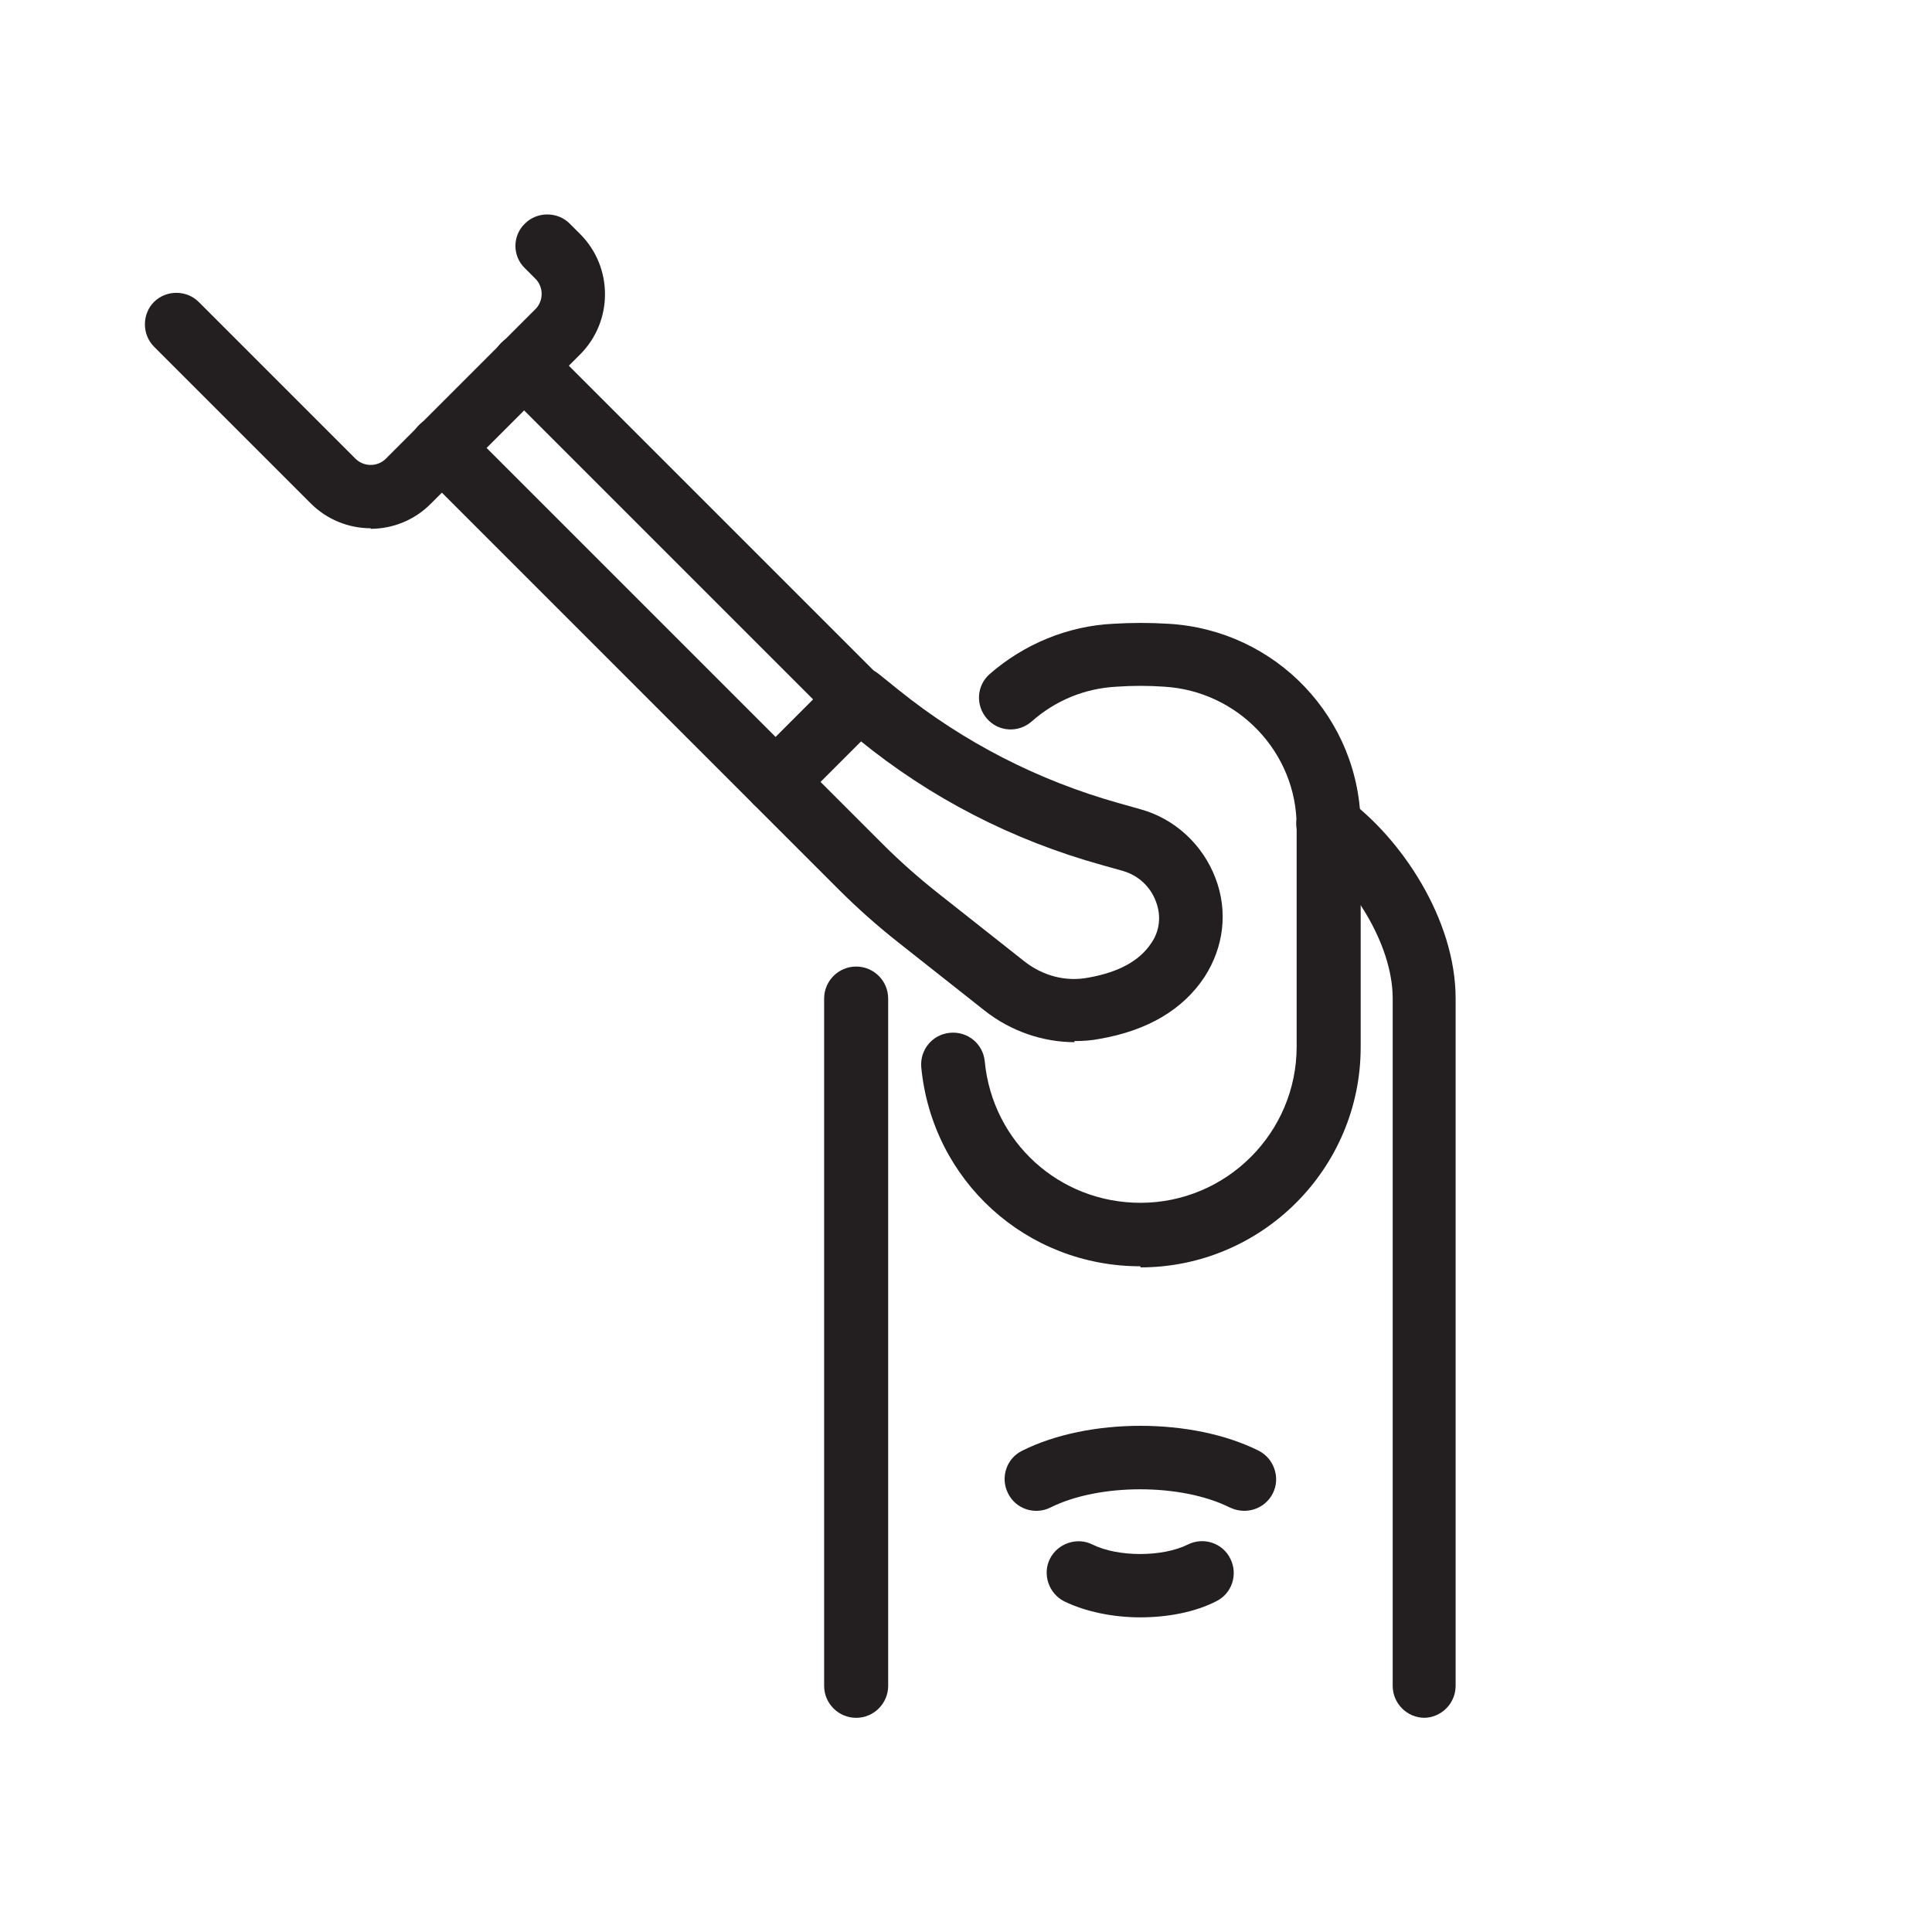 <svg viewBox="0 0 35 35" xmlns="http://www.w3.org/2000/svg" id="Layer_1"><defs><style>.cls-1{fill:#231f20;}</style></defs><path d="M25.81,31.12c-.32,0-.58-.26-.58-.58v-12.45c0-1.01-.77-2.16-1.51-2.7-.26-.19-.31-.55-.13-.8.19-.26.55-.31.8-.13.99.72,1.98,2.19,1.98,3.63v12.45c0,.32-.26.58-.58.58Z" class="cls-1"></path><path d="M15.51,31.12c-.32,0-.58-.26-.58-.58v-12.45c0-.32.26-.58.58-.58s.58.26.58.58v12.45c0,.32-.26.58-.58.58Z" class="cls-1"></path><path d="M20.66,22.94c-2.07,0-3.77-1.55-3.97-3.6-.03-.32.2-.6.52-.63.32-.03.6.2.63.52.14,1.46,1.35,2.56,2.82,2.56,1.56,0,2.83-1.27,2.83-2.83v-3.99c0-1.34-1.06-2.45-2.4-2.53-.29-.02-.57-.02-.86,0-.58.03-1.11.25-1.54.63-.24.21-.6.19-.81-.05-.21-.24-.19-.6.05-.81.62-.54,1.41-.87,2.24-.91.33-.02.66-.02.99,0,1.96.11,3.49,1.72,3.49,3.68v3.99c0,2.2-1.79,3.99-3.99,3.99Z" class="cls-1"></path><path d="M22.54,27.37c-.09,0-.17-.02-.26-.06-.88-.44-2.37-.44-3.25,0-.28.14-.63.03-.77-.26-.14-.28-.03-.63.26-.77,1.2-.6,3.08-.6,4.28,0,.28.14.4.49.26.77-.1.2-.3.32-.52.32Z" class="cls-1"></path><path d="M20.66,29.3c-.49,0-.99-.1-1.38-.29-.28-.14-.4-.49-.26-.77.14-.28.49-.4.77-.26.46.23,1.27.23,1.73,0,.28-.14.63-.03.77.26.14.28.03.63-.26.77-.39.2-.89.29-1.38.29Z" class="cls-1"></path><path d="M14.06,14.74c-.15,0-.3-.06-.41-.17l-6.06-6.06c-.22-.22-.22-.59,0-.81s.59-.22.81,0l5.65,5.65.68-.68-5.65-5.65c-.22-.22-.22-.59,0-.81s.59-.22.81,0l6.06,6.06c.22.22.22.59,0,.81l-1.5,1.5c-.11.11-.25.17-.41.17Z" class="cls-1"></path><path d="M6.72,9.57c-.41,0-.8-.16-1.09-.45l-2.84-2.84c-.22-.22-.22-.59,0-.81s.59-.22.81,0l2.84,2.84c.15.15.4.15.55,0l2.71-2.71c.15-.15.15-.4,0-.55l-.19-.19c-.23-.22-.23-.59,0-.81.22-.22.59-.22.81,0l.19.19c.6.6.6,1.58,0,2.18l-2.71,2.71c-.29.29-.68.45-1.09.45Z" class="cls-1"></path><path d="M19.47,18.88c-.58,0-1.16-.2-1.63-.57l-1.57-1.24c-.38-.3-.74-.62-1.08-.96l-1.53-1.53c-.22-.22-.22-.59,0-.81.23-.22.59-.22.81,0l1.53,1.53c.31.31.64.6.98.87l1.57,1.24c.34.27.76.38,1.17.3.56-.1.93-.31,1.14-.63.15-.22.18-.49.08-.75-.1-.27-.32-.47-.59-.55l-.39-.11c-1.62-.45-3.1-1.21-4.4-2.27l-.36-.29c-.25-.2-.29-.56-.09-.81.2-.25.56-.29.81-.09l.36.29c1.18.95,2.53,1.64,3.99,2.05l.39.11c.62.17,1.13.64,1.36,1.25.23.6.15,1.25-.2,1.79-.39.59-1.03.97-1.9,1.12-.15.03-.3.04-.46.04Z" class="cls-1"></path></svg>